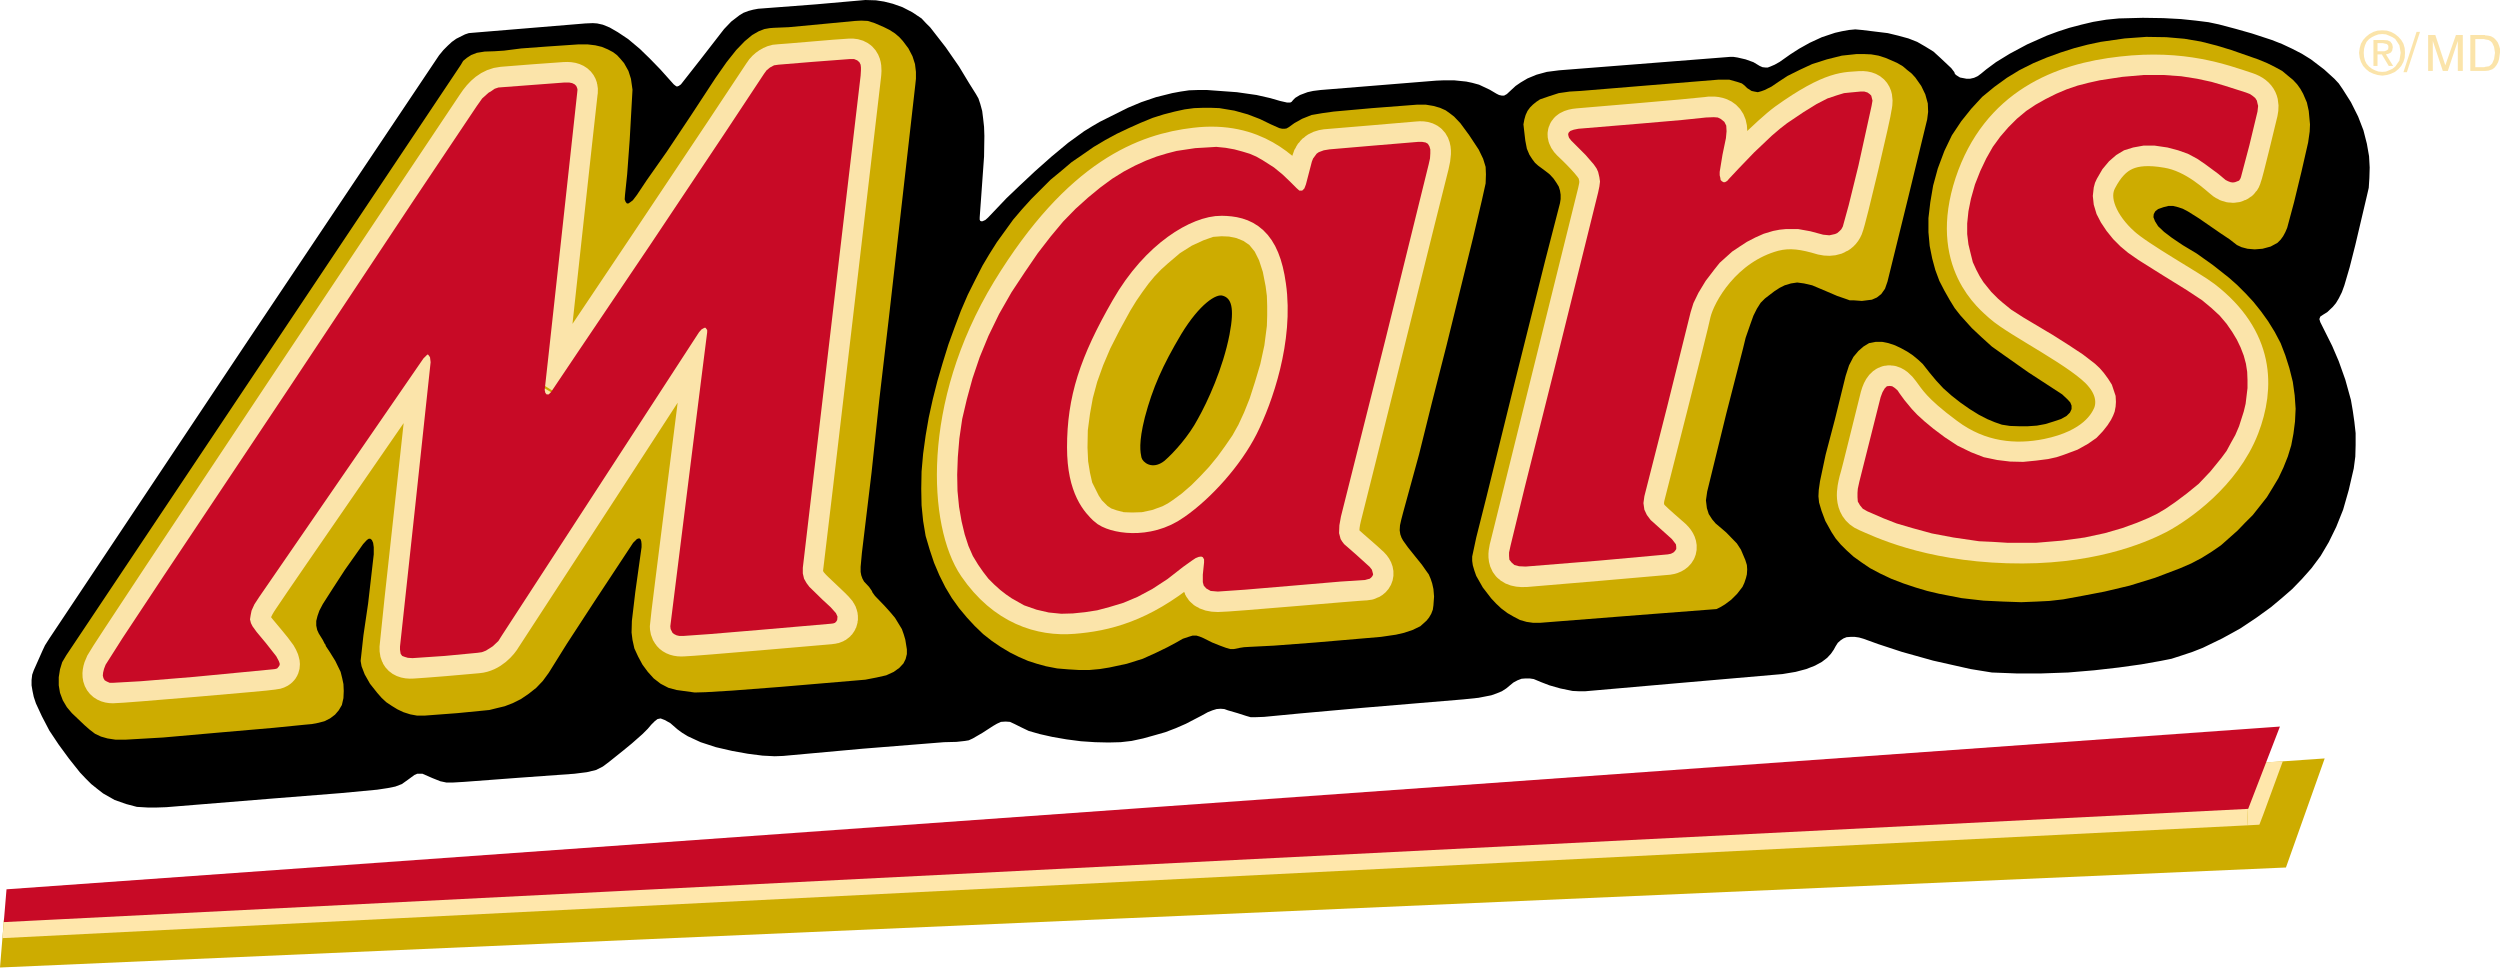 <?xml version="1.0" encoding="utf-8"?>
<!-- Generator: Adobe Illustrator 12.0.1, SVG Export Plug-In . SVG Version: 6.00 Build 51448)  -->
<!DOCTYPE svg PUBLIC "-//W3C//DTD SVG 1.1//EN" "http://www.w3.org/Graphics/SVG/1.1/DTD/svg11.dtd">
<svg  version="1.1" id="Layer_1" xmlns="http://www.w3.org/2000/svg" xmlns:xlink="http://www.w3.org/1999/xlink" width="576" height="222.912"
	 viewBox="0 0 576 222.912" overflow="visible" enable-background="new 0 0 576 222.912" xml:space="preserve">
<g>
	<polygon fill="#CDAC00" points="535.608,174.744 526.68,199.872 0,222.912 0.936,211.536 	"/>
	<polygon fill="#FFE7AB" points="517.896,190.152 521.496,187.56 525.96,175.392 517.176,175.968 514.008,184.752 517.536,182.16 
		517.896,190.152 520.56,190.008 521.496,187.56 	"/>
	<polygon fill="#FFE7AB" points="0.576,216.145 517.896,190.152 517.536,182.16 187.488,198.72 0.936,211.536 	"/>
	<polygon fill="#C80A26" points="517.752,186.048 1.224,212.112 1.8,205.2 524.808,167.76 	"/>
	<polygon fill="none" stroke="#C80A26" stroke-width="0.648" points="517.752,186.048 1.224,212.112 1.8,205.2 524.808,167.76 	"/>
	<polygon points="11.376,147.096 56.592,79.272 101.16,12.744 102.168,11.52 103.176,10.512 104.112,9.648 105.12,8.928 
		107.136,7.92 108,7.632 108.792,7.56 134.856,5.4 136.584,5.328 137.592,5.4 138.888,5.688 140.472,6.336 142.344,7.416 144.72,9 
		147.384,11.232 149.688,13.464 152.136,15.984 155.232,19.44 155.592,19.728 155.952,19.944 156.384,19.8 156.888,19.44 
		161.352,13.752 166.824,6.696 168.48,4.968 170.352,3.528 171.288,2.952 172.44,2.52 173.52,2.232 174.672,2.016 187.92,1.008 
		199.368,0 201.816,0.072 203.688,0.36 205.704,0.864 207.936,1.656 210.168,2.808 212.328,4.248 213.336,5.328 214.344,6.336 
		217.872,10.872 220.968,15.336 223.272,19.152 224.856,21.672 225.432,22.68 225.864,23.976 226.296,25.56 226.512,27.288 
		226.728,29.232 226.8,31.32 226.728,36.072 226.08,45.144 225.72,50.112 225.72,50.616 225.864,50.904 226.08,50.976 
		226.368,50.976 227.016,50.688 227.664,50.112 231.912,45.648 235.008,42.696 238.464,39.456 242.28,36.072 246.096,32.904 
		249.768,30.24 251.64,29.088 253.368,28.08 257.256,26.136 259.848,24.84 262.944,23.544 266.328,22.392 270.072,21.456 
		272.016,21.096 273.96,20.808 276.048,20.736 278.064,20.736 284.976,21.24 289.512,21.888 292.68,22.608 294.912,23.256 
		296.496,23.616 297.288,23.616 297.576,23.472 297.936,23.04 298.44,22.536 299.52,21.888 301.248,21.24 302.544,20.952 
		304.272,20.736 330.912,18.576 332.712,18.504 335.016,18.504 337.824,18.792 339.192,19.08 340.776,19.512 343.224,20.664 
		344.808,21.6 345.384,21.888 346.032,22.032 346.536,22.032 347.184,21.672 348.264,20.664 349.2,19.8 350.352,19.008 
		351.936,18.072 354.024,17.208 356.4,16.56 359.208,16.2 398.592,13.104 399.384,13.104 400.32,13.248 402.192,13.68 
		403.992,14.328 405.432,15.192 406.08,15.48 406.728,15.552 407.304,15.552 407.88,15.336 408.888,14.904 410.04,14.256 
		412.488,12.528 414.504,11.232 416.952,9.864 419.76,8.568 422.784,7.56 424.368,7.2 425.952,6.912 427.464,6.768 429.048,6.912 
		434.952,7.632 437.328,8.208 439.704,8.856 441.72,9.648 443.592,10.728 445.464,11.88 447.12,13.392 449.568,15.696 
		450.288,16.632 450.36,16.92 450.648,17.28 451.584,17.856 453.096,18.144 453.888,18.144 454.824,17.928 455.616,17.568 
		456.408,16.992 457.632,15.984 459.864,14.328 463.032,12.384 467.064,10.224 471.6,8.208 474.12,7.272 476.784,6.408 
		479.52,5.688 482.256,5.04 485.28,4.536 488.16,4.248 493.704,4.104 498.456,4.176 502.488,4.392 505.944,4.752 508.824,5.112 
		511.2,5.616 515.016,6.624 518.832,7.704 523.44,9.216 525.816,10.152 528.12,11.232 530.352,12.384 532.44,13.68 535.464,15.984 
		537.84,18.144 538.848,19.224 539.784,20.592 541.656,23.544 543.313,26.856 544.536,30.024 545.328,33.12 545.832,36 
		545.976,38.592 545.904,41.04 545.76,43.272 545.328,45.144 542.664,56.448 541.368,61.56 540.144,65.736 539.568,67.32 
		538.848,68.76 538.2,69.84 537.48,70.704 536.184,71.928 535.248,72.504 534.6,72.936 534.384,73.512 534.6,74.232 534.96,74.952 
		535.968,76.968 537.336,79.704 538.848,83.232 540.36,87.48 541.656,92.16 542.088,94.68 542.448,97.2 542.736,99.792 
		542.736,102.528 542.664,105.192 542.304,107.928 541.152,112.896 539.856,117.432 538.271,121.392 536.544,124.92 
		534.672,128.088 532.584,130.896 530.352,133.416 528.12,135.72 525.888,137.664 523.224,139.896 519.84,142.344 516.168,144.792 
		511.992,147.096 507.528,149.256 505.152,150.192 502.776,150.984 500.328,151.776 497.808,152.28 493.344,153.072 488.16,153.792 
		482.472,154.44 476.496,154.944 470.376,155.16 464.544,155.16 458.928,154.944 454.032,154.152 445.392,152.208 438.192,150.192 
		432.72,148.392 429.336,147.168 428.328,146.88 427.32,146.736 426.384,146.736 425.448,146.808 424.728,147.096 424.08,147.528 
		423.432,148.104 422.928,148.896 422.496,149.688 421.848,150.624 420.984,151.56 419.76,152.496 418.176,153.36 416.16,154.152 
		413.712,154.8 410.688,155.304 386.64,157.392 365.256,159.264 363.744,159.264 362.304,159.192 359.496,158.616 356.976,157.896 
		355.104,157.176 353.376,156.456 352.44,156.313 351.504,156.313 350.568,156.384 349.632,156.744 348.696,157.248 
		347.904,157.896 347.04,158.616 346.032,159.264 344.808,159.769 343.584,160.2 340.632,160.776 337.176,161.136 313.992,163.08 
		299.52,164.376 291.24,165.168 289.296,165.24 288.144,165.24 287.136,164.952 285.12,164.304 282.888,163.656 282.096,163.368 
		281.232,163.296 280.296,163.368 279.36,163.656 278.28,164.088 276.84,164.88 273.24,166.752 270.936,167.76 268.488,168.696 
		265.968,169.416 263.376,170.136 260.712,170.712 258.192,171 255.384,171.072 252.288,171 249.048,170.784 245.736,170.353 
		242.424,169.776 239.544,169.128 237.024,168.408 235.224,167.544 233.784,166.824 232.704,166.32 231.696,166.248 230.616,166.32 
		229.68,166.752 228.816,167.256 226.368,168.84 224.136,170.136 223.2,170.568 222.336,170.712 220.392,170.928 217.512,171 
		198.648,172.512 180.432,174.168 178.488,174.24 175.68,174.096 172.296,173.664 168.696,173.016 164.952,172.152 161.424,171 
		158.472,169.632 157.176,168.84 156.096,168.048 154.44,166.608 153.144,165.888 152.208,165.528 151.488,165.672 150.84,166.176 
		150.048,166.968 149.256,167.904 148.032,169.128 145.584,171.288 143.568,172.944 140.328,175.536 138.888,176.616 
		137.304,177.408 135.216,177.912 132.336,178.272 119.376,179.208 106.92,180.145 104.472,180.288 102.816,180.288 101.448,180 
		99.648,179.28 97.992,178.56 97.344,178.272 96.696,178.272 96.12,178.272 95.472,178.56 94.104,179.568 92.592,180.648 
		91.08,181.224 89.28,181.584 86.904,181.944 78.48,182.736 63.072,183.96 38.304,185.976 36.216,186.048 33.984,186.048 
		31.536,185.904 29.088,185.256 26.424,184.32 23.76,182.808 22.464,181.8 21.024,180.648 19.728,179.353 18.432,177.984 
		15.912,174.816 13.536,171.576 11.376,168.336 9.648,165.024 8.28,162.072 7.776,160.56 7.488,159.192 7.272,157.896 
		7.272,156.672 7.416,155.448 7.776,154.44 9.792,149.904 10.368,148.68 	"/>
	<polygon fill="#CDAC00" points="292.824,28.656 290.304,27.432 287.496,26.352 284.4,25.488 280.944,24.912 279.072,24.84 
		277.128,24.84 275.112,24.912 272.952,25.2 270.648,25.704 268.128,26.352 265.608,27.144 262.8,28.296 260.064,29.52 
		257.328,30.816 254.664,32.256 252,33.84 249.408,35.64 246.888,37.368 244.512,39.384 242.064,41.4 239.832,43.632 237.6,45.864 
		235.512,48.168 233.424,50.616 231.552,53.208 229.68,55.8 227.952,58.536 226.368,61.2 224.712,64.44 222.984,67.896 
		221.4,71.568 219.96,75.384 218.52,79.344 217.224,83.52 216,87.696 214.92,91.944 213.984,96.192 213.264,100.368 
		212.688,104.544 212.328,108.648 212.256,112.608 212.328,116.424 212.688,120.024 213.264,123.48 214.2,126.648 215.208,129.672 
		216.432,132.552 217.8,135.288 219.312,137.808 220.968,140.112 222.768,142.272 224.568,144.216 226.512,146.088 228.528,147.672 
		230.544,149.04 232.704,150.336 234.72,151.344 236.88,152.28 238.896,152.928 240.984,153.504 243.576,154.008 246.168,154.224 
		248.616,154.368 250.992,154.368 253.368,154.152 255.6,153.792 259.632,152.928 263.304,151.776 266.328,150.408 268.992,149.112 
		271.008,148.032 272.52,147.168 273.816,146.736 274.752,146.448 275.688,146.448 276.408,146.664 277.272,147.024 
		279.288,148.032 281.088,148.752 282.456,149.256 283.464,149.544 284.256,149.544 285.696,149.256 286.632,149.112 
		287.856,149.04 293.544,148.752 303.048,148.032 318.168,146.736 321.624,146.232 323.496,145.8 325.44,145.152 327.24,144.288 
		327.96,143.64 328.68,142.992 329.256,142.272 329.76,141.408 330.12,140.472 330.264,139.464 330.408,137.448 330.264,135.72 
		329.976,134.424 329.616,133.344 329.184,132.336 328.608,131.544 327.6,130.104 326.088,128.232 324.36,126.072 323.28,124.56 
		322.92,123.912 322.632,123.12 322.488,122.184 322.56,121.032 322.848,119.736 323.28,118.08 326.952,104.688 329.904,92.808 
		333.288,79.56 339.408,54.72 341.424,46.152 342.288,42.264 342.36,40.176 342.288,38.448 341.712,36.576 340.704,34.488 
		338.472,31.104 336.456,28.368 335.016,26.856 334.08,26.136 333.072,25.416 331.776,24.84 330.264,24.408 328.536,24.12 
		326.448,24.12 316.152,24.912 307.296,25.704 304.704,26.064 302.184,26.496 300.024,27.36 298.224,28.368 296.928,29.304 
		296.424,29.592 295.992,29.664 295.416,29.664 294.768,29.52 	"/>
	<polygon fill="#CDAC00" points="113.904,11.808 111.672,11.88 109.872,12.168 108.576,12.672 107.568,13.32 106.704,14.04 
		106.2,14.904 105.048,16.632 15.264,150.984 14.328,152.568 13.824,154.224 13.536,156.024 13.536,157.896 13.824,159.624 
		14.472,161.353 15.408,162.937 16.56,164.304 19.512,167.112 20.664,168.12 21.888,169.056 23.256,169.704 24.768,170.136 
		26.64,170.424 28.872,170.424 37.584,169.92 50.616,168.768 63.072,167.688 70.272,166.968 71.856,166.824 73.368,166.536 
		74.736,166.176 76.032,165.528 77.184,164.664 78.048,163.656 78.768,162.432 79.128,160.848 79.2,159.192 79.128,157.608 
		78.84,156.24 78.48,154.8 77.256,152.28 75.96,150.192 75.096,148.896 74.952,148.464 74.808,148.32 74.376,147.456 73.44,145.944 
		73.08,145.152 72.864,144.144 72.864,143.064 73.152,141.912 73.584,140.688 74.376,139.176 76.68,135.576 79.488,131.256 
		83.664,125.353 84.528,124.416 84.96,124.128 85.32,124.128 85.68,124.416 85.968,125.064 86.112,126.072 86.112,127.729 
		85.608,132.12 84.816,139.032 83.736,146.376 83.088,152.28 83.304,153.504 84.024,155.376 85.248,157.536 86.904,159.624 
		87.912,160.776 88.992,161.784 90.288,162.648 91.584,163.44 92.952,164.088 94.536,164.592 96.12,164.88 97.776,164.88 
		105.408,164.304 112.752,163.584 114.48,163.152 116.28,162.72 118.152,162 120.024,161.064 121.824,159.84 123.552,158.472 
		125.064,156.888 126.432,155.016 130.608,148.32 136.944,138.6 145.872,125.064 146.736,124.2 147.096,124.056 147.384,124.056 
		147.6,124.272 147.744,124.704 147.816,125.353 147.816,126.072 146.376,136.368 145.584,143.064 145.512,145.729 145.728,147.456 
		146.16,149.4 147.024,151.272 148.032,153.144 149.256,154.8 150.624,156.313 152.208,157.536 154.008,158.472 155.88,158.976 
		160.056,159.552 162.576,159.48 168.624,159.12 179.856,158.256 199.368,156.6 201.96,156.096 204.192,155.592 205.92,154.8 
		207.216,153.864 208.152,152.856 208.656,151.848 208.944,150.696 208.944,149.616 208.584,147.384 208.224,146.16 
		207.792,144.937 207,143.64 206.208,142.344 205.056,140.976 203.688,139.464 201.6,137.304 201.024,136.512 200.88,136.152 
		200.232,135.216 199.08,133.992 198.72,133.344 198.432,132.552 198.288,131.76 198.288,130.608 198.576,127.44 200.808,108.864 
		202.608,91.944 204.84,72.864 210.888,19.512 211.032,18.144 211.032,16.56 210.816,14.76 210.24,12.96 209.304,11.16 
		208.008,9.432 207.216,8.568 206.208,7.704 204.984,6.912 203.688,6.264 201.528,5.328 199.944,4.824 198.432,4.752 196.992,4.824 
		187.128,5.76 181.728,6.264 178.272,6.408 177.336,6.48 176.112,6.696 174.816,7.2 173.304,8.064 171.576,9.504 169.632,11.52 
		167.4,14.328 164.88,17.928 159.264,26.496 153.648,34.92 149.04,41.472 146.736,44.928 145.8,46.152 145.224,46.584 
		144.792,46.872 144.432,46.872 144.144,46.512 143.928,45.936 144,44.928 144.504,40.104 145.08,32.256 145.728,20.664 
		145.584,19.656 145.368,18.144 144.792,16.344 143.784,14.544 142.992,13.608 142.2,12.744 141.264,12.024 140.04,11.376 
		138.672,10.8 137.16,10.44 135.36,10.224 133.344,10.224 125.928,10.728 120.096,11.16 116.136,11.664 	"/>
	<polygon fill="#CDAC00" points="364.176,20.952 361.656,21.096 359.136,21.456 356.904,22.176 354.816,22.896 353.952,23.472 
		353.16,24.12 352.512,24.768 351.936,25.56 351.504,26.496 351.216,27.504 351,28.656 351.144,29.952 351.432,32.4 351.792,34.272 
		352.368,35.64 353.016,36.648 353.664,37.512 354.384,38.16 356.04,39.384 357.048,40.176 357.912,41.112 358.56,42.048 
		359.136,42.984 359.424,43.92 359.568,44.856 359.568,45.864 359.424,46.8 355.968,60.192 349.2,87.264 342.504,114.408 
		340.128,123.84 339.192,128.232 339.192,129.24 339.336,130.248 339.696,131.472 340.128,132.696 341.64,135.36 343.584,137.88 
		344.736,139.104 345.888,140.184 347.328,141.264 348.696,142.056 350.208,142.848 351.72,143.28 353.232,143.496 354.816,143.496 
		377.712,141.696 395.496,140.328 396.36,139.896 397.44,139.248 398.88,138.168 400.248,136.8 401.472,135.216 401.904,134.28 
		402.264,133.2 402.48,132.336 402.552,131.184 402.48,130.176 402.12,129.024 401.112,126.648 400.176,125.208 397.728,122.688 
		396.216,121.392 395.28,120.6 394.488,119.664 393.696,118.44 393.264,117.072 393.048,115.272 393.336,113.256 397.728,95.328 
		401.616,80.208 402.192,77.832 403.344,74.52 403.992,72.72 404.784,71.136 405.648,69.768 406.656,68.76 408.816,67.104 
		410.04,66.312 411.192,65.736 412.632,65.304 414.072,65.088 415.656,65.304 417.528,65.736 420.768,67.104 423.288,68.184 
		425.376,68.904 426.168,69.192 427.032,69.192 428.976,69.336 430.128,69.192 431.28,69.048 432.432,68.544 433.44,67.752 
		434.304,66.528 434.88,64.872 439.704,45.288 444.024,27.504 444.24,25.776 444.168,23.832 443.592,21.744 442.656,19.8 
		441.288,17.856 440.424,16.92 439.416,16.128 438.408,15.264 437.184,14.544 435.744,13.896 434.376,13.32 432.792,12.816 
		431.136,12.528 429.48,12.456 427.752,12.456 424.368,12.816 420.912,13.68 417.528,14.76 414.576,16.128 411.84,17.496 
		409.752,18.864 408.168,19.944 406.584,20.736 405.792,21.024 405,21.24 404.208,21.096 403.56,20.952 402.552,20.304 
		401.976,19.728 401.328,19.224 400.248,18.864 398.448,18.36 397.512,18.36 395.856,18.36 379.944,19.656 	"/>
	<polygon fill="#CDAC00" points="520.271,13.68 514.08,11.52 510.768,10.512 507.096,9.576 503.28,8.928 499.104,8.568 
		494.496,8.496 489.528,8.856 483.984,9.648 480.96,10.296 477.936,11.088 474.768,12.096 471.6,13.248 468.504,14.544 
		465.336,16.128 462.384,17.928 459.504,20.016 456.696,22.32 454.176,25.056 451.872,27.936 449.712,31.176 447.984,34.776 
		446.472,38.808 445.392,42.768 444.744,46.584 444.313,50.256 444.313,53.496 444.6,56.664 445.176,59.544 445.896,62.208 
		446.832,64.728 447.984,66.96 449.208,69.12 450.36,70.992 451.656,72.648 454.32,75.6 456.624,77.76 458.928,79.848 
		461.664,81.792 467.28,85.752 475.128,90.864 476.424,92.088 477,92.736 477.288,93.456 477.288,94.248 476.928,95.04 
		476.136,95.832 474.84,96.552 473.112,97.128 471.24,97.704 469.296,98.064 467.208,98.208 465.192,98.208 463.104,98.136 
		461.232,97.848 459.576,97.272 457.848,96.552 455.904,95.544 453.816,94.248 451.656,92.736 449.64,91.152 447.696,89.424 
		446.04,87.624 444.6,85.896 443.016,83.88 441.936,82.872 440.712,81.864 439.416,81 437.976,80.208 436.608,79.56 435.096,79.056 
		433.656,78.768 432.144,78.768 430.632,79.056 429.336,79.848 428.184,80.856 427.032,82.224 426.024,84.168 425.232,86.616 
		422.784,96.552 420.624,104.76 419.328,110.88 419.04,112.896 418.968,114.336 419.112,115.776 419.688,117.72 420.552,120.024 
		421.992,122.616 422.928,124.056 424.08,125.424 425.448,126.792 427.032,128.232 428.832,129.528 430.848,130.896 433.152,132.12 
		435.744,133.344 438.552,134.424 441.36,135.36 444.024,136.152 446.76,136.8 451.944,137.808 456.984,138.384 461.52,138.6 
		465.696,138.744 469.296,138.6 472.176,138.456 475.344,138.096 479.664,137.304 484.92,136.296 490.68,134.928 496.512,133.128 
		502.2,130.968 504.864,129.816 507.313,128.521 509.616,127.08 511.704,125.64 515.52,122.256 517.248,120.456 519.048,118.656 
		520.704,116.568 522.288,114.552 523.656,112.32 524.952,110.16 526.104,107.712 527.112,105.192 527.904,102.6 528.408,99.936 
		528.768,97.128 528.912,94.176 528.696,91.08 528.264,87.984 527.472,84.816 526.536,81.864 525.456,79.056 524.088,76.464 
		522.576,74.016 520.92,71.712 519.192,69.552 517.392,67.608 515.52,65.736 513.576,64.008 509.832,61.056 506.088,58.392 
		502.848,56.448 500.4,54.792 498.6,53.424 497.232,52.128 496.512,50.976 496.152,50.04 496.224,49.32 496.584,48.672 
		497.232,48.168 498.456,47.736 499.608,47.448 500.688,47.448 501.84,47.736 502.92,48.096 504.144,48.744 506.664,50.328 
		511.56,53.712 513.72,55.152 515.376,56.448 516.456,56.952 517.824,57.312 519.48,57.456 521.28,57.312 523.152,56.808 
		523.944,56.376 524.736,55.944 525.456,55.224 526.032,54.432 526.536,53.496 526.968,52.488 528.552,46.584 530.28,39.456 
		531.792,32.832 532.152,30.312 532.224,28.656 531.936,25.56 531.504,23.616 530.64,21.6 529.992,20.448 529.271,19.44 
		528.336,18.432 527.112,17.424 525.816,16.344 524.232,15.48 522.36,14.544 	"/>
	<path fill="none" stroke="#FBE4AA" stroke-width="9.432" d="M130.104,19.008c3.168-0.216,3.024,1.656,2.88,2.376
		c-0.216,1.512-7.344,67.248-7.488,68.472c-0.144,1.008,0.792,1.584,1.44,0.504c-1.872,3.096,46.584-69.408,49.104-73.368
		c0.648-1.08,2.16-2.088,3.312-2.088s14.256-1.224,16.416-1.296c3.024-0.216,2.664,2.52,2.52,3.816
		c-0.144,1.368-13.032,111.528-13.32,113.4c-0.288,1.872,0.648,3.456,1.512,4.392c0.72,0.937,5.256,4.896,6.12,6.048
		c0.72,1.009,0.432,2.376-1.224,2.448c-1.728,0.145-31.248,2.736-33.912,2.809c-2.736,0.216-3.024-1.44-3.024-2.232
		s8.28-65.808,8.496-67.752c0.072-1.8-1.224-0.936-1.872,0c-0.648,1.08-44.64,68.688-45.504,69.984
		c-0.72,1.296-2.808,3.672-5.544,3.888c-2.808,0.288-12.456,1.08-14.976,1.224c-3.168,0.216-2.88-1.872-2.88-2.664
		c0-0.863,7.056-64.224,7.056-65.52c0-1.8-0.576-2.448-1.656-0.864s-34.704,50.185-37.872,55.008
		c-3.312,4.824-1.944,6.265-0.576,7.992c0.864,1.08,3.456,4.032,4.536,5.616c1.008,1.656,1.224,2.88-0.936,3.023
		c-1.08,0.217-34.56,3.097-36.72,3.097c-2.16,0-2.952-1.584-1.656-4.177c1.296-2.592,82.224-123.839,85.536-128.735
		c1.584-2.448,3.456-4.104,5.904-4.32C118.944,19.8,127.944,19.152,130.104,19.008z"/>
	<path fill="none" stroke="#FBE4AA" stroke-width="9.432" d="M298.728,43.344c-3.239-3.24-9.72-10.872-23.328-9.216
		c-11.016,1.296-26.064,6.552-42.336,33.192c-16.272,26.856-14.112,53.424-7.704,62.784c6.408,9.359,14.688,11.808,21.816,11.231
		c7.272-0.576,15.336-2.52,25.416-10.728c2.952-2.376,5.112-3.456,4.824-1.009c-0.288,2.448-0.288,3.456-0.288,4.536
		s0.864,2.16,3.456,2.16c2.736,0,32.328-2.664,33.912-2.664s2.664-1.439,1.08-3.023c-1.656-1.584-4.536-3.96-5.904-5.256
		c-1.368-1.44-1.439-3.385-0.72-6.337c0.864-3.168,19.656-79.2,20.231-81.216c0.937-3.816,0.288-5.4-2.447-5.112
		c-2.593,0.216-18.433,1.584-20.448,1.728c-1.872,0.072-3.456,0.648-4.032,2.808c-0.504,2.16-0.792,3.528-1.368,5.256
		C300.456,43.992,299.808,44.352,298.728,43.344z"/>
	<path fill="none" stroke="#FBE4AA" stroke-width="9.432" d="M393.048,27.072c-3.528,0.432-25.92,2.304-29.376,2.592
		c-3.528,0.288-2.304,2.088-1.656,2.736c1.225,1.152,5.688,5.4,6.192,7.2c0.504,1.872,0.504,2.664,0,4.752
		c-0.504,2.16-19.656,79.128-20.16,81.288c-0.576,2.089-1.224,5.185,3.456,4.896c3.744-0.288,30.6-2.592,32.76-2.808
		c2.088-0.288,2.664-1.872,0.937-3.528c-1.872-1.656-3.744-3.24-4.896-4.393c-1.439-1.439-1.943-3.239-1.439-5.472
		c0.576-2.231,9.936-38.88,10.655-42.408c1.152-4.752,7.272-15.552,19.009-18.72c3.96-1.008,7.416-0.36,11.52,0.864
		c1.872,0.432,3.744,0,4.536-1.872s6.48-26.208,6.624-27.792c0.288-1.584,0.288-3.456-2.592-3.312
		c-2.952,0.288-5.977-0.504-16.849,7.272c-3.743,2.736-12.096,11.232-13.392,12.816S396,41.76,396.216,39.6
		c0.288-2.088,0.937-5.904,1.44-7.776C398.736,26.856,395.136,26.712,393.048,27.072z"/>
	<path fill="none" stroke="#FBE4AA" stroke-width="9.432" d="M517.464,21.312c-5.904-1.944-14.616-5.184-28.512-3.6
		c-13.824,1.512-28.08,7.2-33.912,24.768c-5.832,17.712,4.464,25.488,6.408,27.288c4.032,3.6,19.008,10.944,23.256,16.128
		c3.168,3.672,3.168,7.416,2.16,9.864c-1.008,2.376-4.104,7.776-14.977,10.008c-7.487,1.512-15.983,0.864-23.832-5.04
		c-7.704-5.688-9-8.28-10.439-10.152c-1.296-1.8-3.24-3.024-4.32,0.936c-0.792,3.024-4.32,17.64-4.896,19.44
		c-0.433,1.8-1.368,5.544,1.8,6.84c3.168,1.368,13.824,6.696,32.399,7.272c18.36,0.575,29.809-4.32,34.416-6.696
		c4.536-2.448,14.688-9.432,18.864-20.16c3.456-9,3.528-19.728-8.496-29.016c-2.88-2.232-15.12-9-18.792-12.384
		c-4.824-4.32-8.136-10.584-5.472-15.624c3.384-6.48,7.92-8.64,16.271-7.2c6.696,1.08,11.952,6.408,13.393,7.488
		c1.439,1.008,3.168,0.504,3.528-0.648c0.504-1.224,3.384-13.392,3.815-15.12C520.488,23.976,520.271,22.248,517.464,21.312z"/>
	<polygon fill="#C80A26" points="130.104,19.008 131.112,19.008 131.832,19.152 132.408,19.44 132.768,19.8 132.984,20.304 
		133.056,20.664 132.984,21.384 129.24,55.728 126.72,78.768 125.496,89.856 125.64,90.504 125.928,90.864 126.432,90.864 
		126.936,90.36 133.416,80.712 149.832,56.376 167.04,30.6 176.04,16.992 176.616,16.2 177.408,15.552 178.344,15.048 
		179.352,14.904 187.2,14.256 195.768,13.608 196.776,13.608 197.496,13.896 198,14.328 198.288,14.904 198.36,15.552 198.36,16.2 
		198.288,17.424 184.968,130.824 184.968,132.12 185.256,133.344 185.832,134.353 186.48,135.216 189.504,138.168 191.376,139.896 
		192.6,141.264 192.96,142.056 192.888,142.848 192.672,143.208 192.384,143.496 191.952,143.64 191.376,143.712 174.744,145.152 
		163.584,146.088 157.464,146.521 156.528,146.521 155.88,146.376 155.304,146.088 154.944,145.8 154.512,144.937 154.44,144.288 
		158.616,110.88 161.496,87.912 162.936,76.536 162.936,76.032 162.72,75.744 162.576,75.528 162.288,75.528 161.64,75.888 
		161.064,76.536 115.56,146.521 114.84,147.672 113.544,148.896 112.752,149.4 111.96,149.904 111.024,150.264 110.016,150.408 
		102.456,151.128 95.04,151.632 93.96,151.56 93.24,151.344 92.664,151.128 92.304,150.624 92.16,149.688 92.16,148.968 
		95.688,116.424 98.064,94.176 99.216,83.448 99.072,82.296 98.712,81.792 98.568,81.648 98.28,81.864 97.56,82.584 79.416,108.936 
		59.688,137.592 58.608,139.248 57.96,140.688 57.744,141.769 57.6,142.704 57.816,143.568 58.176,144.288 59.112,145.584 
		61.272,148.176 63.648,151.2 64.224,152.28 64.44,152.856 64.44,153.216 64.224,153.576 63.864,154.008 63.36,154.152 
		62.712,154.224 44.712,155.952 32.4,156.96 25.992,157.32 25.272,157.32 24.624,157.032 24.12,156.744 23.832,156.24 
		23.688,155.664 23.76,154.944 23.976,154.08 24.336,153.144 28.224,147.024 37.8,132.552 66.384,89.712 95.256,46.224 
		109.872,24.408 111.096,22.68 112.536,21.384 113.256,20.952 113.976,20.448 114.84,20.16 115.776,20.088 	"/>
	<polygon fill="#C80A26" points="298.728,43.344 297.36,41.976 295.56,40.248 293.544,38.592 290.952,36.936 289.44,36.072 
		287.928,35.424 286.272,34.92 284.4,34.416 282.384,34.056 280.224,33.84 277.92,33.984 275.4,34.128 271.08,34.776 
		268.848,35.352 266.472,36.072 264.024,37.008 261.504,38.16 258.912,39.528 256.248,41.184 253.512,43.2 250.704,45.504 
		247.824,48.096 244.944,51.048 242.064,54.504 239.112,58.32 236.16,62.64 233.064,67.32 230.184,72.36 227.736,77.4 
		225.72,82.296 224.064,87.192 222.768,91.944 221.688,96.552 221.04,101.016 220.68,105.336 220.536,109.368 220.608,113.112 
		220.968,116.784 221.544,120.096 222.264,123.12 223.128,125.784 224.136,128.088 225.36,130.104 226.512,131.76 227.736,133.344 
		229.032,134.64 230.472,135.937 231.768,136.944 233.136,137.88 235.944,139.464 238.824,140.472 241.632,141.12 244.512,141.408 
		247.176,141.336 249.984,141.048 252.792,140.616 255.744,139.824 258.84,138.888 262.08,137.521 265.464,135.72 268.992,133.416 
		272.592,130.608 274.608,129.168 275.472,128.592 276.192,128.304 276.768,128.232 277.128,128.376 277.416,128.88 277.416,129.6 
		277.128,132.408 277.128,134.136 277.344,134.928 277.92,135.576 278.928,136.152 280.584,136.296 286.848,135.864 
		297.936,134.928 308.88,133.992 314.496,133.632 315,133.488 315.576,133.344 315.936,133.056 316.224,132.696 316.368,132.336 
		316.224,131.76 316.08,131.256 315.576,130.608 312.552,127.872 309.672,125.353 309.24,124.776 308.88,124.2 308.52,122.832 
		308.592,121.032 308.952,119.016 319.248,78.048 329.184,37.8 329.472,36.504 329.544,35.352 329.544,34.416 329.328,33.696 
		328.968,33.12 328.464,32.832 327.672,32.688 326.736,32.688 316.368,33.552 306.288,34.416 304.992,34.632 303.84,35.064 
		303.336,35.424 302.976,35.928 302.544,36.504 302.256,37.224 300.888,42.48 300.528,43.416 300.024,43.92 299.808,43.92 
		299.376,43.92 	"/>
	<polygon fill="#C80A26" points="393.048,27.072 387.504,27.648 378.36,28.44 363.672,29.664 362.592,29.88 361.8,30.168 
		361.44,30.528 361.296,30.888 361.368,31.32 361.512,31.752 362.016,32.4 365.328,35.712 367.2,37.872 367.848,38.808 
		368.208,39.6 368.496,40.824 368.64,41.832 368.496,42.984 368.208,44.352 358.128,85.032 351.288,112.32 348.048,125.64 
		347.688,127.296 347.688,128.088 347.76,128.952 348.264,129.6 348.912,130.176 349.992,130.464 351.504,130.536 368.424,129.168 
		384.264,127.729 384.984,127.584 385.56,127.296 385.92,126.937 386.208,126.504 386.208,126 386.136,125.424 385.704,124.848 
		385.2,124.2 380.304,119.808 379.44,118.656 378.864,117.432 378.648,115.92 378.864,114.336 384.12,93.672 389.52,71.928 
		390.168,69.84 391.32,67.464 392.976,64.728 395.064,61.992 396.216,60.552 397.656,59.256 399.096,57.96 400.824,56.808 
		402.48,55.728 404.424,54.72 406.368,53.856 408.528,53.208 410.04,52.92 411.48,52.776 412.92,52.776 414.288,52.776 
		417.096,53.28 420.048,54.072 421.488,54.216 422.784,53.928 423.288,53.712 423.792,53.28 424.224,52.848 424.584,52.2 
		425.952,47.232 428.184,38.16 431.208,24.408 431.424,23.184 431.28,22.608 431.136,22.032 430.776,21.672 430.272,21.312 
		429.552,21.096 428.616,21.096 426.313,21.312 424.872,21.456 423.216,21.96 421.056,22.68 418.536,23.976 415.512,25.848 
		411.768,28.368 410.184,29.592 408.24,31.248 404.136,35.136 400.536,38.88 398.376,41.184 397.944,41.688 397.44,41.976 
		397.08,41.976 396.72,41.76 396.432,41.472 396.36,40.968 396.216,40.392 396.216,39.6 396.864,35.64 397.656,31.824 397.8,30.24 
		397.728,28.944 397.296,28.08 396.504,27.432 395.784,27.072 394.848,27 	"/>
	<polygon fill="#C80A26" points="517.464,21.312 512.496,19.728 509.544,18.864 506.232,18.144 502.56,17.568 498.456,17.28 
		493.92,17.28 488.952,17.712 483.768,18.504 481.176,19.08 478.656,19.728 476.136,20.592 473.76,21.6 471.313,22.824 
		469.008,24.12 466.848,25.56 464.688,27.36 462.744,29.304 460.872,31.464 459.144,33.84 457.632,36.504 456.264,39.384 
		455.04,42.48 454.104,45.792 453.528,48.672 453.24,51.48 453.24,53.928 453.528,56.304 454.032,58.392 454.536,60.408 
		455.328,62.136 456.12,63.648 456.984,65.016 458.784,67.248 460.368,68.832 461.448,69.768 463.392,71.352 466.2,73.152 
		472.968,77.184 476.496,79.416 479.88,81.648 482.688,83.808 483.768,84.816 484.704,85.896 485.712,87.264 486.576,88.632 
		487.008,89.928 487.44,91.224 487.512,92.592 487.44,93.672 487.224,94.824 486.864,95.76 486.36,96.768 485.568,97.992 
		484.488,99.36 483.048,100.872 481.104,102.24 478.656,103.608 475.56,104.76 473.832,105.336 471.888,105.768 469.08,106.128 
		466.128,106.416 463.104,106.344 460.152,105.984 457.056,105.336 454.104,104.184 451.008,102.672 448.056,100.728 
		445.464,98.784 443.376,97.056 441.72,95.544 440.496,94.248 438.768,92.16 437.616,90.576 437.184,89.928 436.608,89.424 
		435.96,88.992 435.384,88.92 434.736,88.992 434.232,89.496 433.728,90.36 433.296,91.512 428.4,110.952 428.04,112.608 
		427.968,113.544 427.968,114.552 428.04,115.56 428.544,116.424 429.192,117.216 430.2,117.792 434.016,119.448 436.968,120.6 
		440.64,121.68 445.104,122.904 450.072,123.84 455.976,124.704 459.144,124.848 462.6,125.064 469.08,125.064 475.056,124.56 
		480.313,123.84 484.992,122.832 488.952,121.68 492.336,120.456 494.928,119.376 497.016,118.368 498.96,117.216 501.264,115.632 
		503.856,113.688 506.592,111.456 509.256,108.648 511.776,105.552 513,103.896 514.008,102.024 515.016,100.224 515.88,98.208 
		516.96,94.824 517.392,93.024 517.608,91.224 517.824,89.424 517.824,87.552 517.752,85.68 517.464,83.808 516.96,81.936 
		516.24,80.064 515.376,78.264 514.296,76.464 513,74.592 511.416,72.72 509.544,70.992 507.384,69.192 503.784,66.816 
		498.313,63.432 492.696,59.904 490.32,58.248 488.592,56.808 486.864,55.08 485.352,53.208 484.056,51.264 483.048,49.32 
		482.4,47.16 482.184,45.144 482.4,43.2 482.688,42.12 483.12,41.184 484.416,38.952 485.928,37.152 487.584,35.712 489.384,34.632 
		491.472,33.984 493.848,33.552 496.44,33.552 499.392,33.984 501.84,34.632 504.072,35.424 506.232,36.576 508.032,37.8 
		511.056,40.032 512.784,41.472 513.36,41.76 513.936,41.976 514.44,42.048 514.944,41.976 515.88,41.616 516.168,41.184 
		516.313,40.824 518.256,33.48 520.128,25.704 520.271,24.408 520.128,23.832 519.984,23.184 519.624,22.608 519.12,22.176 
		518.4,21.672 	"/>
	<path fill="none" stroke="#FBE4AA" stroke-width="9.432" d="M281.448,54.432c-4.608-0.072-14.04,4.896-21.024,17.136
		c-7.2,12.528-9.864,20.808-9.864,31.536c0,9.216,3.312,12.168,4.608,13.464c1.44,1.439,8.856,3.096,14.976-1.296
		c5.616-3.888,11.88-10.873,15.192-17.424c3.313-6.624,7.992-19.872,6.264-31.896C290.232,56.016,286.344,54.504,281.448,54.432z"/>
	<polygon fill="#CDAC00" points="281.448,54.432 279.504,54.576 277.272,55.368 274.608,56.592 271.872,58.32 268.992,60.768 
		267.48,62.136 265.968,63.72 264.6,65.376 263.232,67.248 261.792,69.336 260.424,71.568 257.976,76.032 255.816,80.28 
		254.16,84.168 252.792,87.984 251.784,91.728 251.136,95.328 250.632,99.144 250.56,103.104 250.704,106.272 251.136,108.936 
		251.64,111.168 252.432,112.752 253.152,114.192 253.872,115.272 255.168,116.568 256.032,117.144 257.256,117.576 
		258.912,118.008 260.856,118.08 263.088,118.008 265.464,117.504 267.84,116.64 269.064,115.992 270.144,115.272 272.304,113.688 
		274.464,111.816 276.48,109.8 278.568,107.568 280.512,105.192 282.24,102.816 283.968,100.296 285.336,97.848 286.632,95.04 
		287.928,91.8 289.152,87.984 290.376,83.88 291.313,79.56 291.888,75.096 291.96,72.72 291.96,70.488 291.888,68.184 291.6,65.952 
		290.952,62.64 290.088,59.976 289.08,57.96 287.856,56.448 286.488,55.512 284.904,54.864 283.176,54.504 	"/>
	<polygon points="281.736,68.4 281.16,68.256 280.296,68.544 279.288,69.048 278.064,69.984 276.84,71.136 275.4,72.72 
		273.888,74.736 272.376,77.112 269.496,82.224 267.264,86.76 265.536,91.368 264.024,96.192 263.304,100.008 263.016,102.6 
		263.088,104.256 263.232,105.336 263.376,105.696 263.736,106.128 264.096,106.488 264.816,106.776 265.464,106.992 
		266.256,106.92 267.12,106.632 268.128,105.984 270,104.184 272.016,101.88 273.96,99.144 275.76,96.408 277.632,92.808 
		279.648,88.2 280.584,85.608 281.52,82.8 282.384,79.992 283.032,77.04 283.392,74.88 283.464,73.008 283.464,71.64 
		283.392,70.488 283.104,69.696 282.744,69.12 282.24,68.688 	"/>
	<path fill="none" stroke="#000000" stroke-width="0.504" d="M281.736,68.4c-1.296-0.576-5.112,1.728-9.36,8.712
		c-4.32,7.272-6.552,12.312-8.352,19.08c-1.512,5.976-1.008,8.064-0.792,9.144c0.216,0.936,2.232,2.736,4.896,0.648
		c2.304-2.016,5.616-5.76,7.632-9.576c2.232-3.96,5.76-11.592,7.272-19.368C284.256,70.632,283.32,68.904,281.736,68.4z"/>
	<path fill="#FBE4AA" d="M548.856,7.848h0.071l0.792,0.072l0.721,0.288l0.792,0.36L551.88,9l0.433,0.648l0.504,0.792l0.144,0.792
		l0.144,0.936l-0.144,0.936l-0.144,0.864l-0.504,0.72l-0.433,0.648l-0.647,0.504l-0.792,0.36l-0.721,0.288l-0.792,0.072h-0.071
		v0.864h0.071l1.008-0.144l0.937-0.288l0.936-0.432l0.792-0.648l0.648-0.72l0.504-0.936l0.288-0.936l0.072-1.152l-0.072-1.08
		l-0.288-1.008l-0.504-0.864l-0.648-0.72l-0.792-0.648l-0.936-0.504l-0.937-0.288l-1.008-0.072h-0.071V7.848L548.856,7.848z
		 M548.856,12.672v-0.864h0.504l0.432-0.144l0.432-0.288l0.072-0.576l-0.072-0.36l-0.288-0.288L549,9.936h-0.144v-0.72h0.287
		l0.937,0.072l0.648,0.288l0.432,0.576l0.144,0.72l-0.144,0.792l-0.288,0.432l-0.576,0.288l-0.576,0.144l1.656,2.664h-1.008
		L548.856,12.672z M544.608,12.168l0.071-0.936l0.217-0.792l0.359-0.792L545.832,9l0.648-0.432l0.72-0.36l0.792-0.288l0.864-0.072
		V6.984l-1.08,0.072l-0.937,0.288l-0.936,0.504l-0.792,0.648l-0.648,0.72l-0.504,0.864l-0.288,1.008l-0.144,1.08l0.144,1.152
		l0.288,0.936l0.504,0.936l0.648,0.72l0.792,0.648l0.936,0.432l0.937,0.288l1.08,0.144V16.56l-0.864-0.072L547.2,16.2l-0.72-0.36
		l-0.648-0.504l-0.576-0.648l-0.359-0.72l-0.217-0.864L544.608,12.168L544.608,12.168z M548.856,9.216v0.72h-1.08v1.872h1.008h0.072
		v0.864l-0.072-0.144h-1.008v2.664h-0.937V9.216H548.856z"/>
	<polygon fill="#FBE4AA" points="554.544,16.632 553.752,16.632 556.776,7.344 557.568,7.344 	"/>
	<polygon fill="#FBE4AA" points="566.28,16.344 566.28,11.52 566.28,9.432 566.28,9.432 563.976,16.344 562.824,16.344 
		560.52,9.432 560.52,9.432 560.52,11.52 560.52,16.344 559.44,16.344 559.44,8.064 561.096,8.064 563.4,15.048 563.4,15.048 
		565.848,8.064 567.432,8.064 567.432,16.344 	"/>
	<path fill="#FBE4AA" d="M572.544,9.072l0.792,0.144l0.504,0.288l0.36,0.36l0.432,0.936l0.216,1.368l-0.216,1.44l-0.432,1.008
		l-0.36,0.36l-0.359,0.288l-0.937,0.144v0.936l0.792-0.072l0.864-0.288l0.576-0.432l0.432-0.576l0.36-0.648l0.216-0.72L576,12.096
		v-0.864l-0.216-0.72l-0.288-0.72l-0.432-0.576l-0.505-0.504l-0.647-0.36l-0.648-0.144l-0.72-0.072V9.072z M570.313,9h2.016
		l0.216,0.072V8.136V8.064h-3.384v8.28h3.24h0.144v-0.936L572.4,15.48h-2.088V9z"/>
</g>
</svg>
